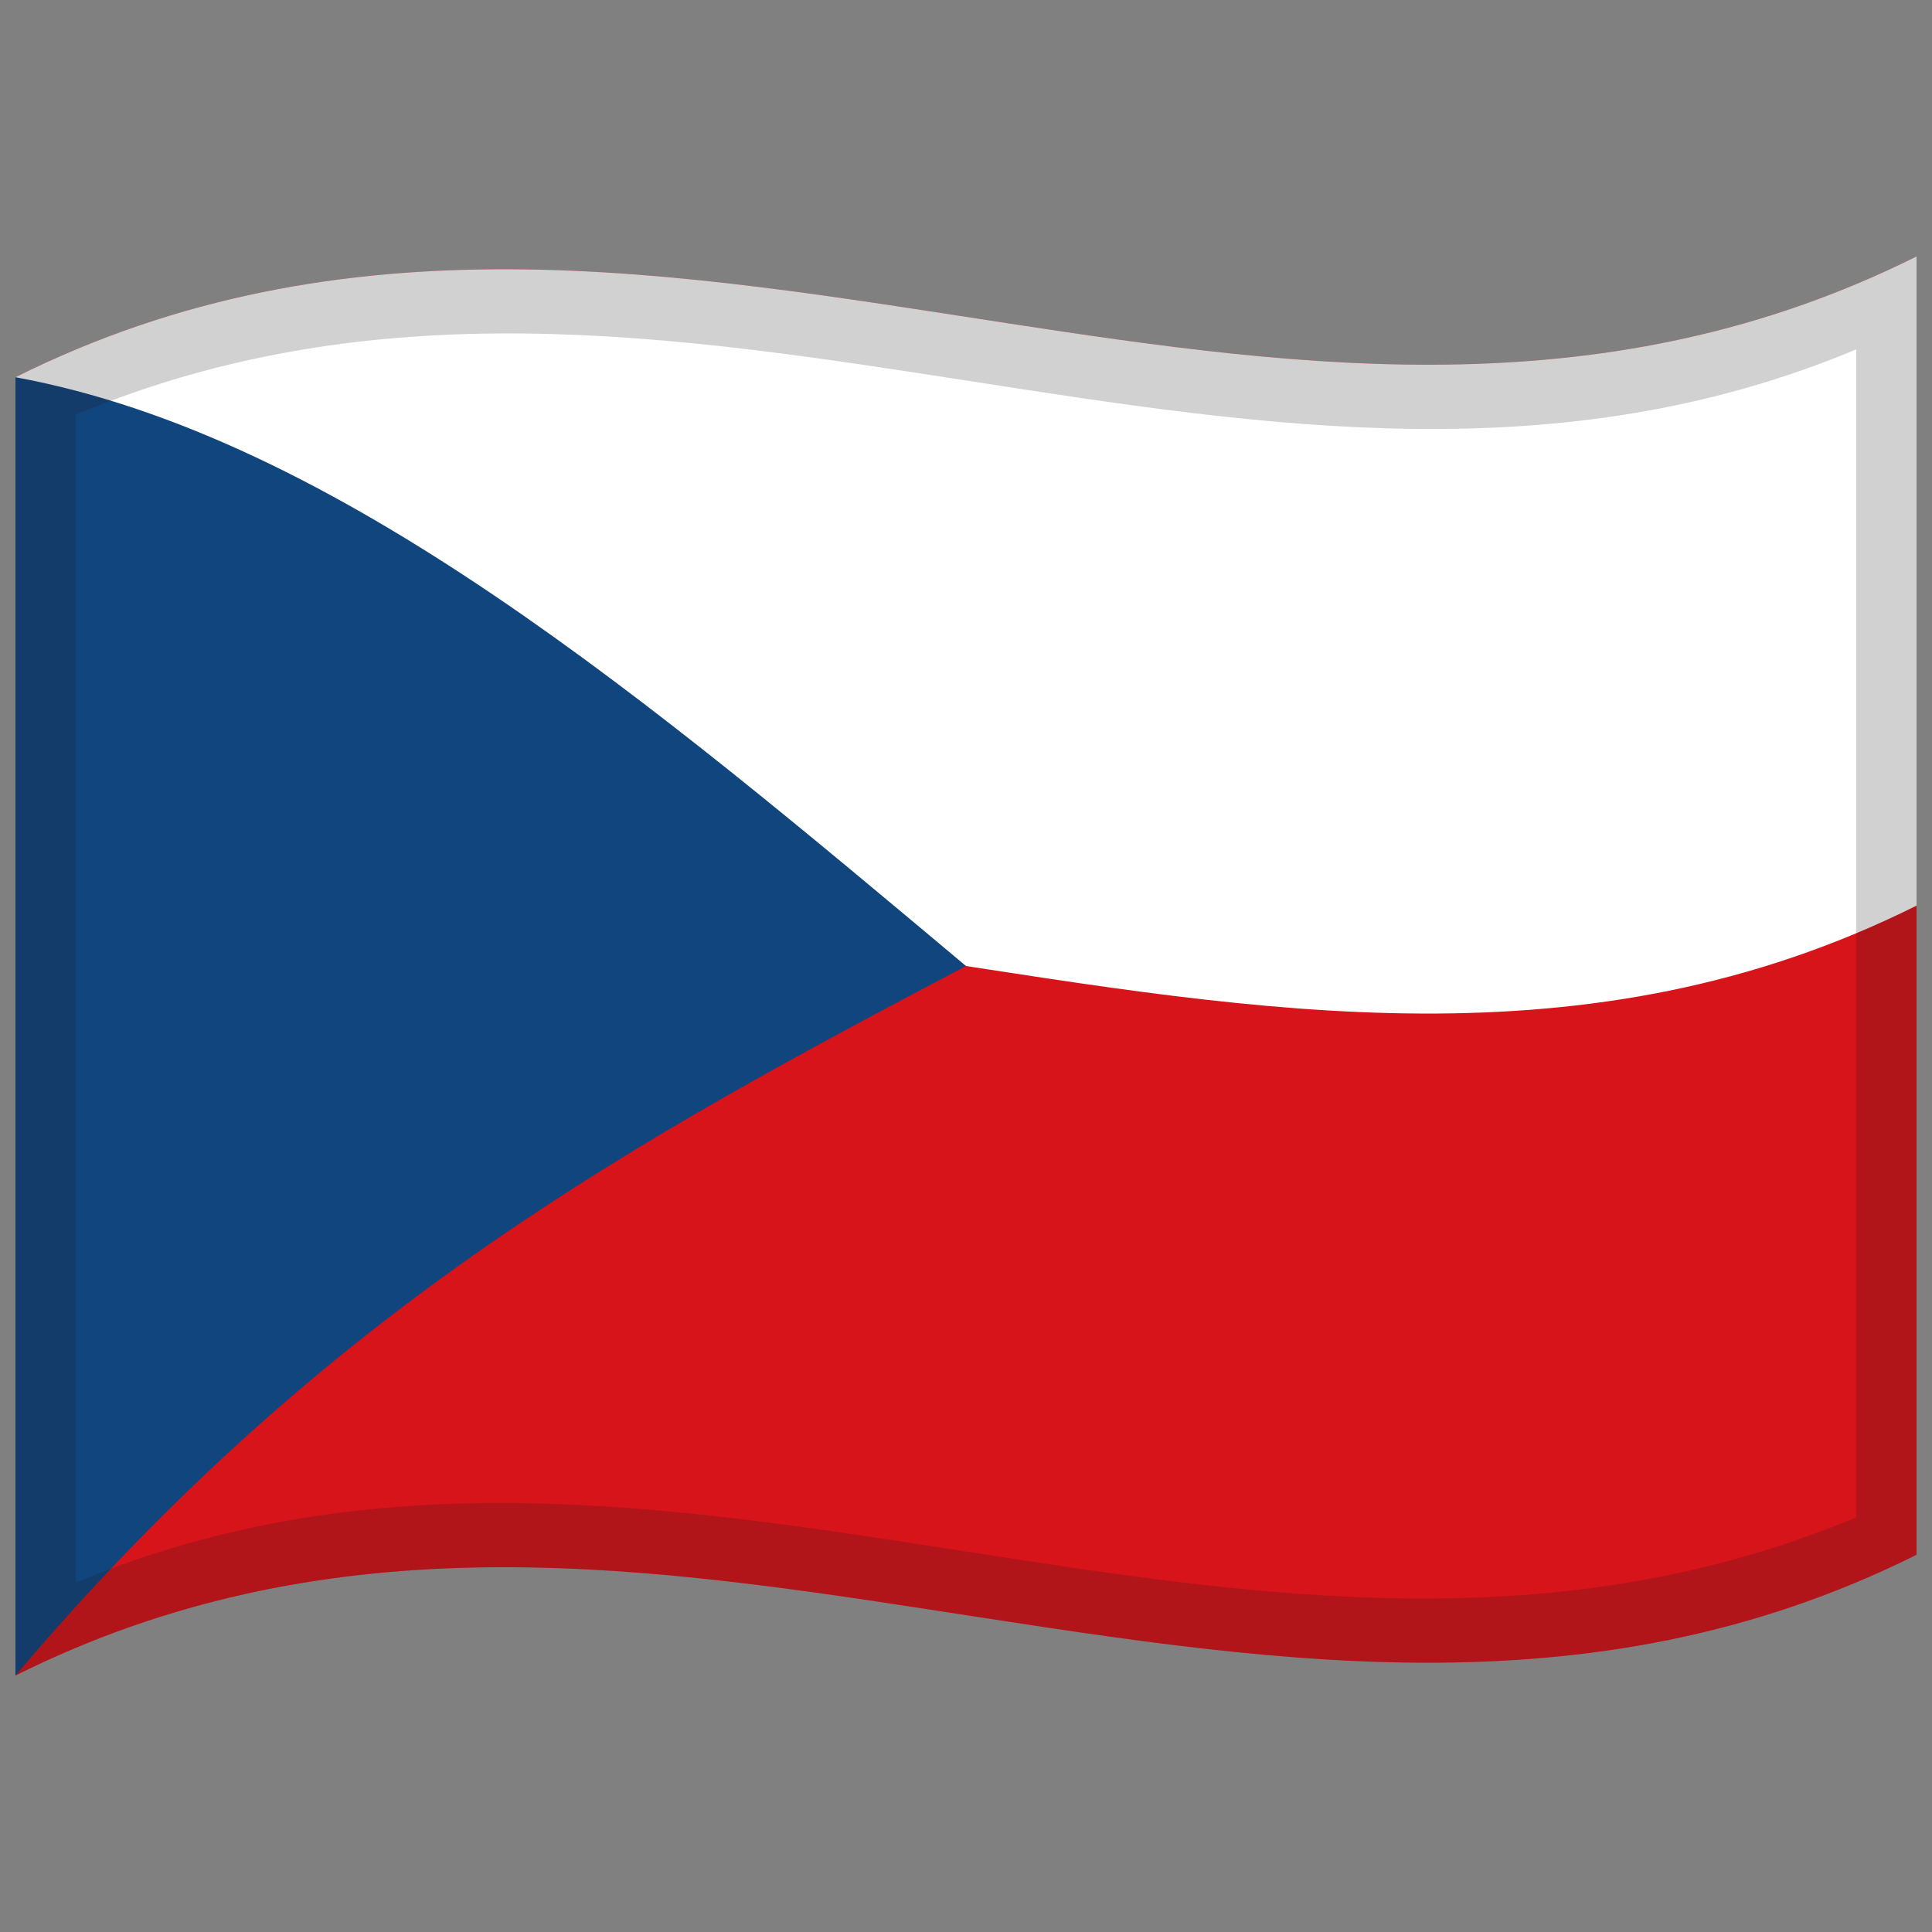 <svg width="36" height="36" viewBox="0 0 36 36" fill="none" xmlns="http://www.w3.org/2000/svg">
<rect x="0" y="0" width="36" height="36" fill="#808080" stroke="none"/>
<path d="M0.288 7.029C6.438 3.961 12.565 5.07 18.765 6.022C24.353 6.88 30.003 7.626 35.712 4.779V28.971C29.562 32.039 23.435 30.93 17.235 29.978C11.647 29.119 5.997 28.373 0.288 31.221V7.029Z" fill="#D7141A"/>
<path d="M0.288 7.029C6.438 3.961 12.565 5.07 18.765 6.022C24.353 6.88 30.003 7.626 35.712 4.779V16.875C29.562 19.943 23.435 18.834 17.235 17.882C11.647 17.023 5.997 16.277 0.288 19.125V7.029Z" fill="white"/>
<path d="M18 18C12.176 13.121 6.298 8.134 0.288 7.029V31.221C6.14 24.304 11.976 21.181 18 18Z" fill="#11457E"/>
<path opacity="0.2" d="M0.288 7.029C6.438 3.961 12.565 5.07 18.765 6.022C24.353 6.88 30.003 7.626 35.712 4.779V28.971C29.562 32.039 23.435 30.93 17.235 29.978C11.647 29.119 5.997 28.373 0.288 31.221V7.029ZM1.413 7.727V29.489C12.449 24.872 23.416 32.946 34.587 28.273V6.511C23.551 11.128 12.585 3.053 1.413 7.727Z" fill="#1A1A1A"/>
</svg>
